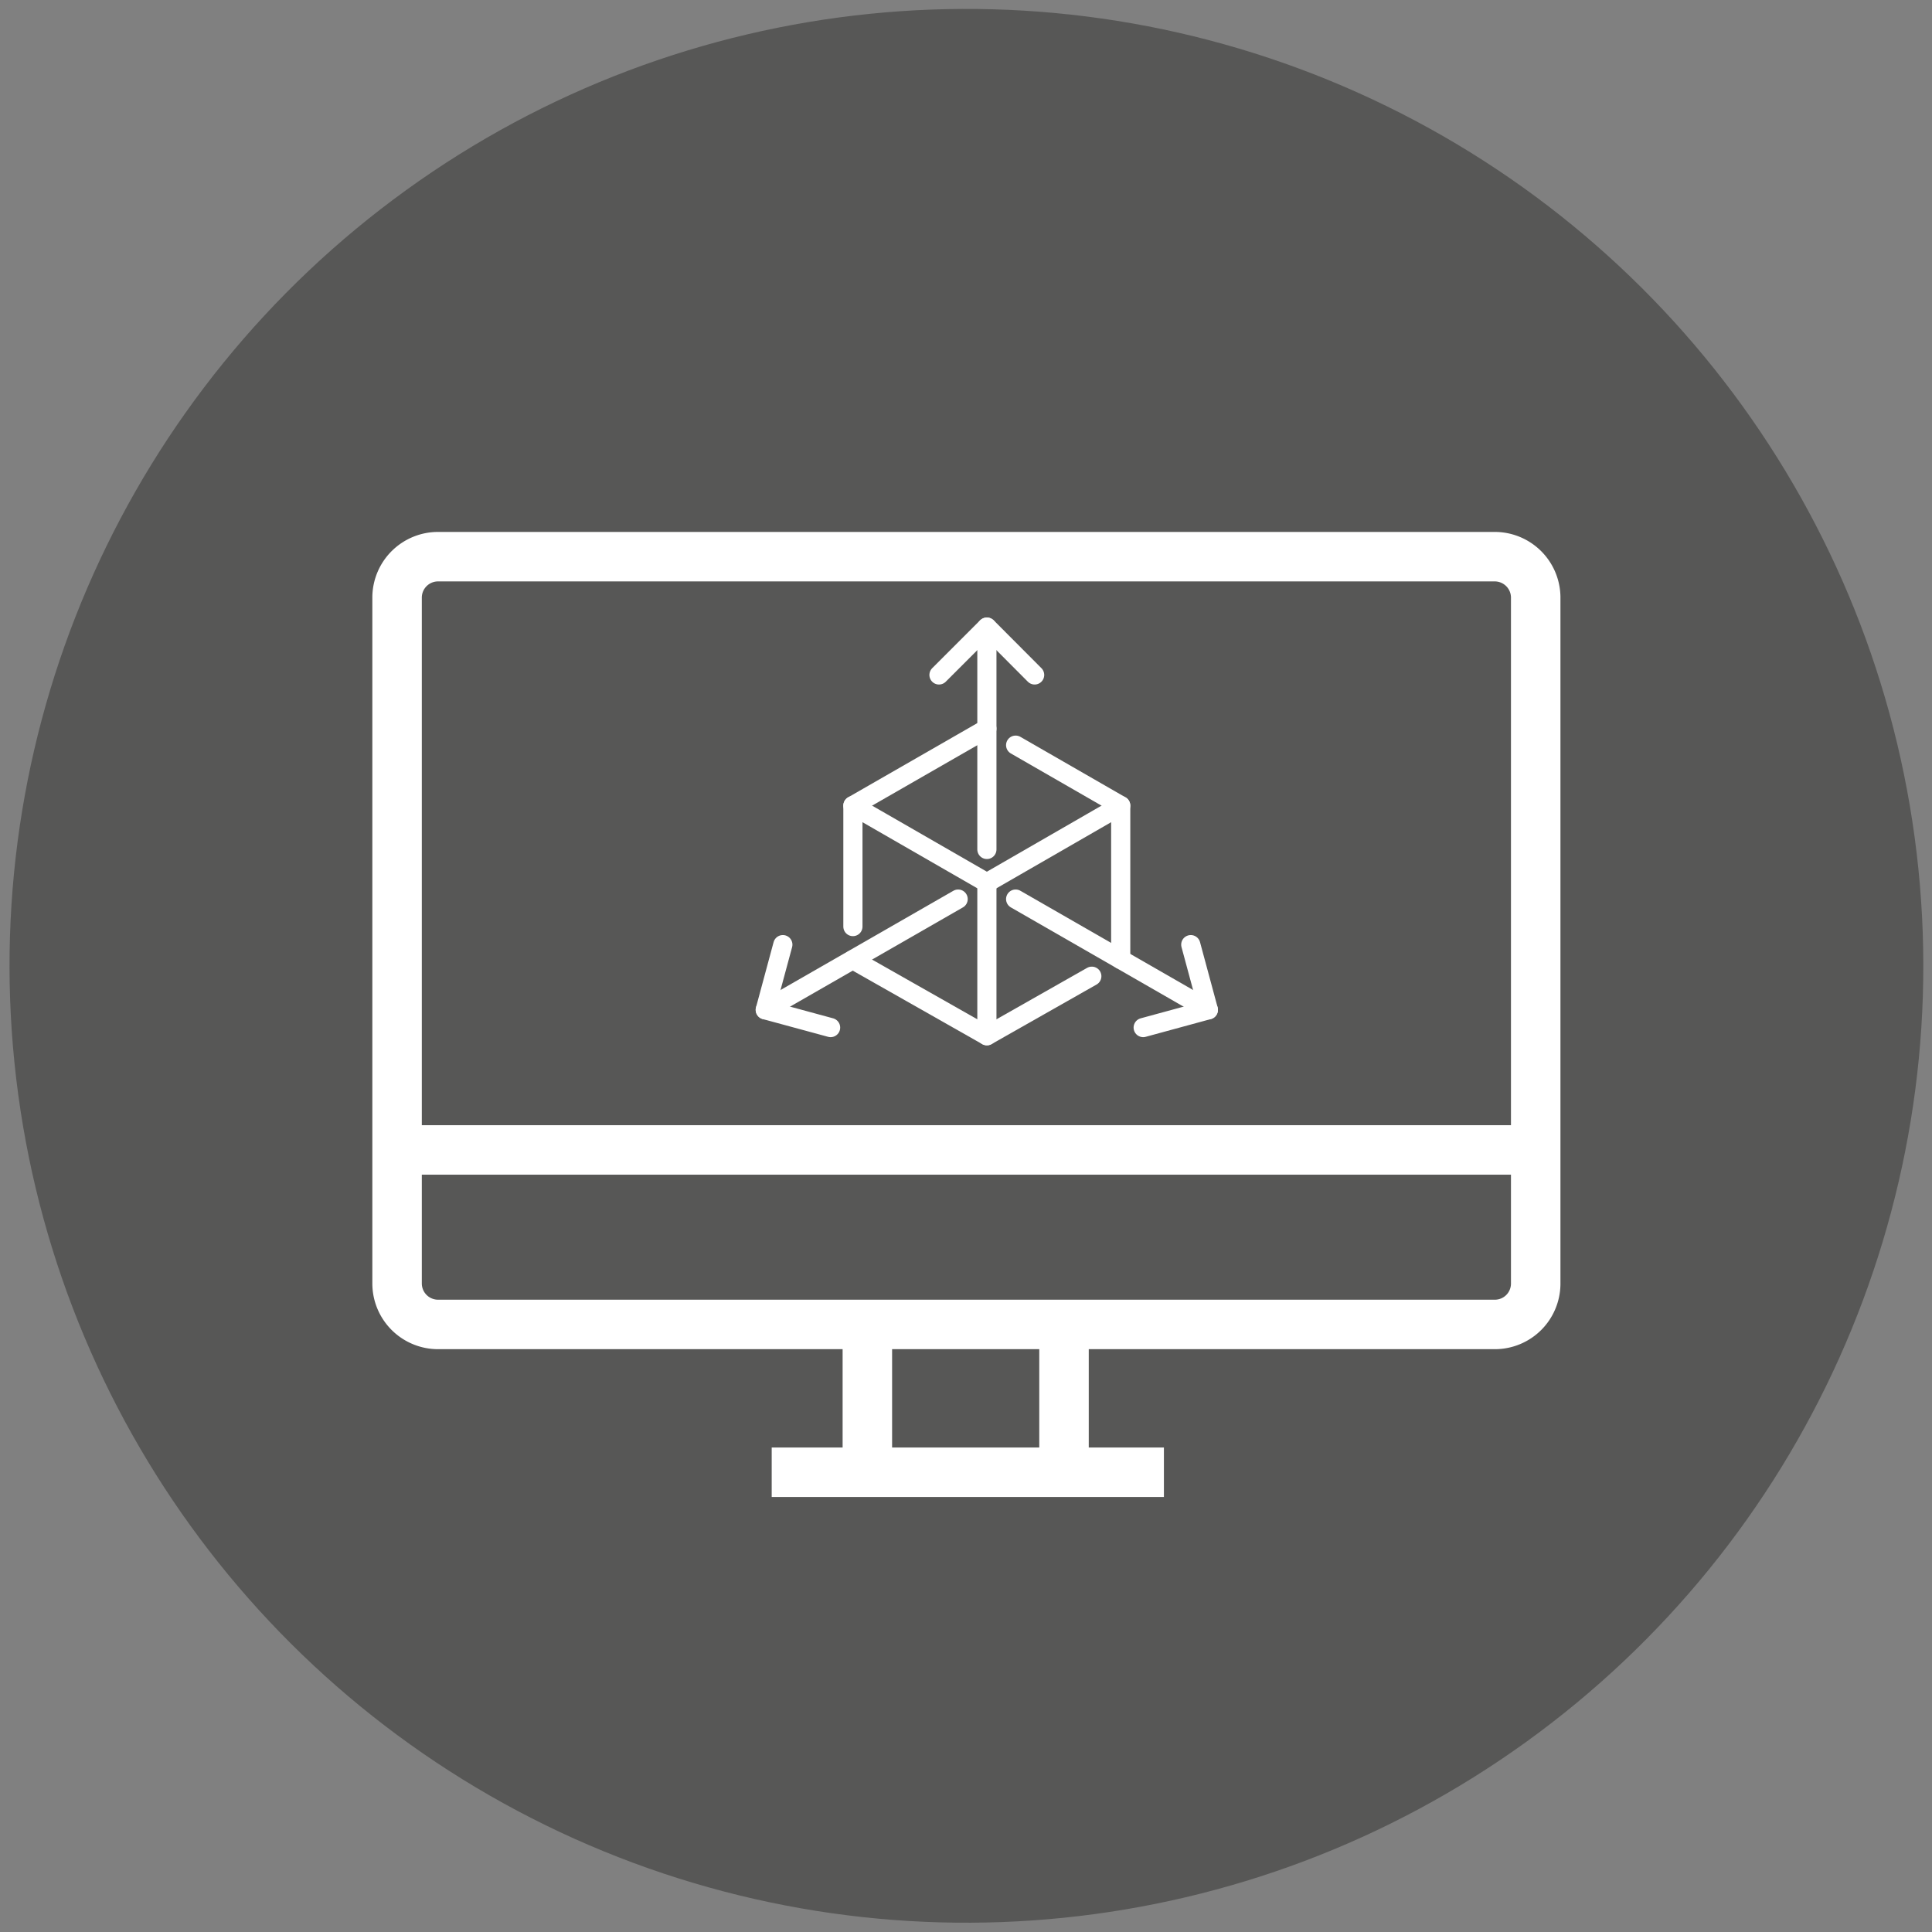 <svg xmlns="http://www.w3.org/2000/svg" id="Capa_1" data-name="Capa 1" viewBox="0 0 123 123"><rect x="0" y="0" width="123" height="123" fill="#808080" stroke="none"/><defs><style>.cls-1{fill:#575756;}.cls-2,.cls-3{fill:none;stroke:#fff;}.cls-2{stroke-width:3.15px;}.cls-3{stroke-linecap:round;stroke-linejoin:round;stroke-width:1.22px;}</style></defs><circle class="cls-1" cx="61.53" cy="61.5" r="60.92" transform="translate(-19.78 92.43) rotate(-65.82)"></circle><path class="cls-2" d="M27.89,35.44H95.16A2.61,2.61,0,0,1,97.77,38V81.72a2.6,2.6,0,0,1-2.6,2.6H27.89a2.61,2.61,0,0,1-2.61-2.61V38A2.61,2.61,0,0,1,27.89,35.44Z"></path><line class="cls-2" x1="25.28" y1="73.21" x2="97.77" y2="73.21"></line><line class="cls-2" x1="49.13" y1="93.73" x2="74.1" y2="93.73"></line><line class="cls-2" x1="55.22" y1="94.39" x2="55.22" y2="84.43"></line><line class="cls-2" x1="67.74" y1="94.39" x2="67.74" y2="84.43"></line><line class="cls-3" x1="62.83" y1="54.08" x2="62.83" y2="39.93"></line><polyline class="cls-3" points="59.78 42.97 62.83 39.92 65.87 42.97"></polyline><line class="cls-3" x1="64.66" y1="57.24" x2="76.93" y2="64.29"></line><polyline class="cls-3" points="75.81 60.14 76.93 64.29 72.78 65.42"></polyline><line class="cls-3" x1="61" y1="57.24" x2="48.72" y2="64.29"></line><polyline class="cls-3" points="49.84 60.14 48.72 64.29 52.88 65.42"></polyline><polyline class="cls-3" points="69.51 62.15 62.83 65.94 54.3 61.1"></polyline><polyline class="cls-3" points="64.66 47.44 71.35 51.29 71.35 61.08"></polyline><polyline class="cls-3" points="54.3 58.99 54.3 51.29 62.83 46.39"></polyline><polyline class="cls-3" points="54.3 51.29 62.83 56.2 71.35 51.29"></polyline><line class="cls-3" x1="62.83" y1="56.2" x2="62.83" y2="65.94"></line></svg>